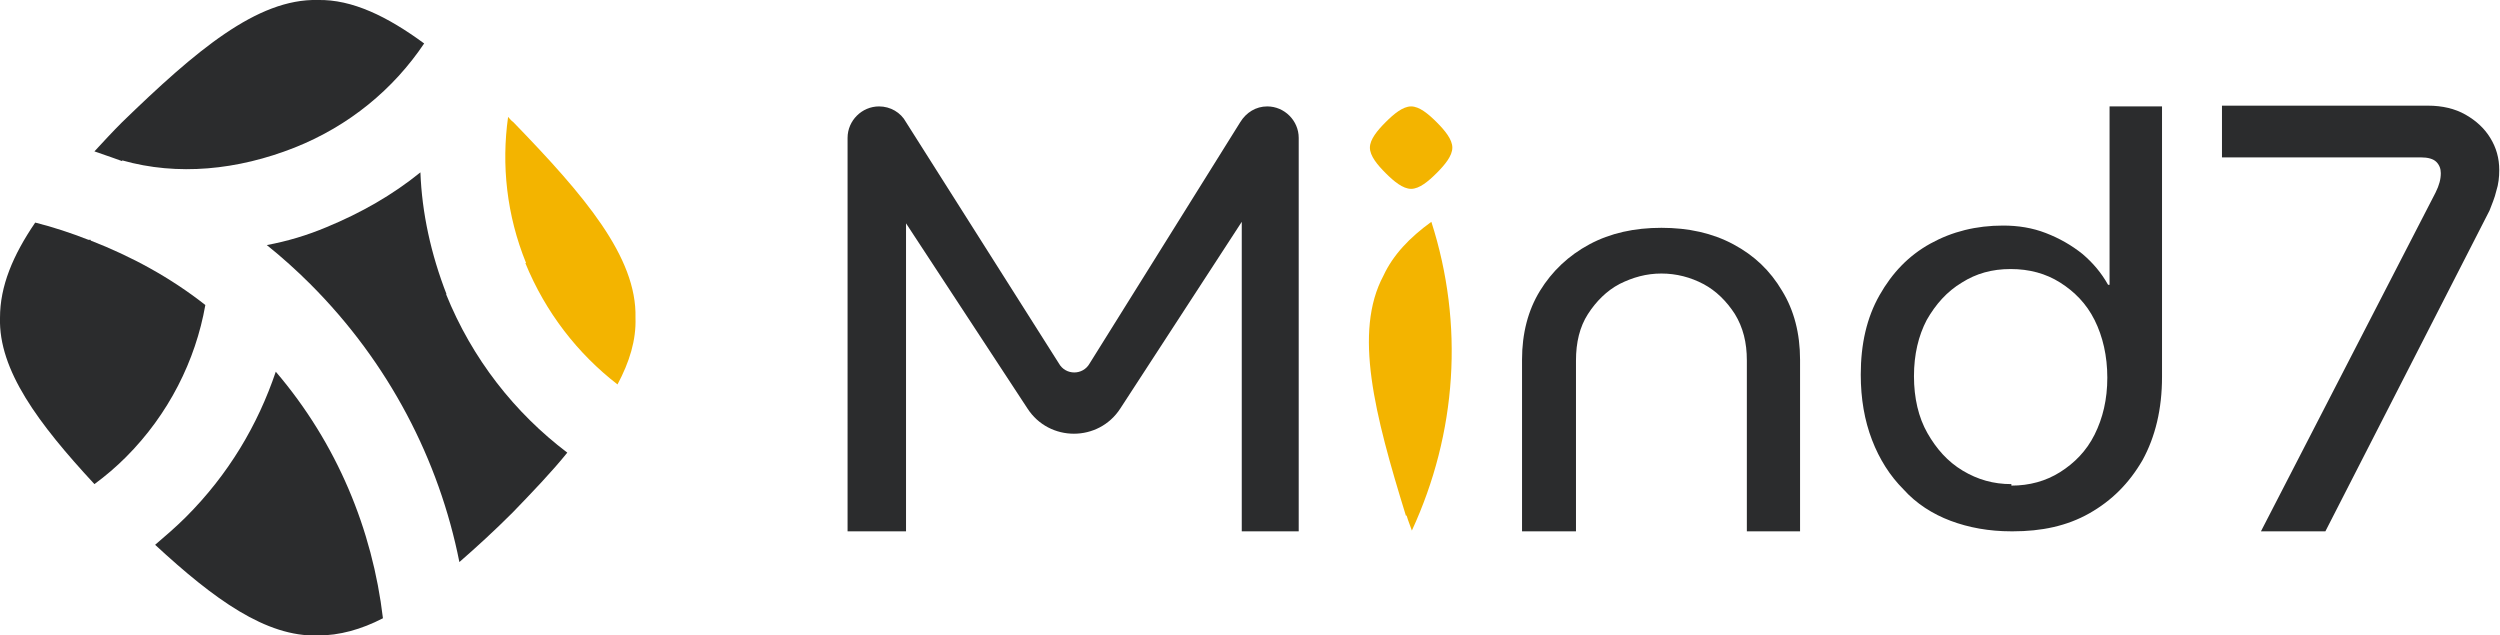<?xml version="1.0" encoding="UTF-8"?> <svg xmlns="http://www.w3.org/2000/svg" id="Calque_2" data-name="Calque 2" viewBox="0 0 33.36 8.48"><defs><style> .cls-1 { fill: #2b2c2d; } .cls-2 { fill: #f3b400; } </style></defs><g id="Components"><g id="b6dbe76d-98f2-4458-b094-9f34fb421904_1" data-name="b6dbe76d-98f2-4458-b094-9f34fb421904@1"><g><path class="cls-1" d="M1.63,2.14c.74.21,1.54.13,2.3-.17.73-.29,1.32-.78,1.73-1.39C5.17.22,4.7-.01,4.24,0c-.81-.02-1.63.68-2.61,1.63-.13.13-.25.26-.37.39.12.04.37.13.37.13Z"></path><path class="cls-1" d="M1.21,3.2s-.02,0-.03,0h0c-.23-.09-.47-.17-.71-.23C.17,3.41,0,3.82,0,4.24c-.02.7.51,1.41,1.26,2.22.15-.11.29-.23.42-.36.57-.57.93-1.29,1.06-2.03-.47-.37-.99-.65-1.53-.86Z"></path><path class="cls-2" d="M7.01,3.51c.27.66.7,1.21,1.23,1.62.16-.3.25-.59.24-.89.02-.81-.68-1.63-1.63-2.61-.03-.02-.05-.05-.07-.07-.09.64-.02,1.31.24,1.95Z"></path><path class="cls-1" d="M3.68,4.96c-.24.71-.63,1.37-1.2,1.94-.13.13-.27.25-.41.37.79.73,1.48,1.23,2.17,1.21.29,0,.58-.08.87-.23-.14-1.18-.61-2.33-1.43-3.29Z"></path><path class="cls-1" d="M5.96,3.93c-.21-.54-.33-1.09-.35-1.63-.37.3-.79.54-1.25.73-.26.11-.53.19-.8.24.2.16.4.34.58.52,1.05,1.05,1.72,2.35,1.99,3.71.23-.2.47-.42.71-.66.27-.28.52-.54.73-.8-.7-.53-1.27-1.25-1.62-2.12Z"></path></g><g><path class="cls-1" d="M20.31,7.09v-2.29c0-.35.08-.66.24-.92.16-.26.38-.47.66-.62.28-.15.6-.22.96-.22s.68.07.96.22c.28.15.49.35.65.62.16.26.24.57.24.92v2.29h-.71v-2.28c0-.24-.05-.44-.16-.62-.11-.17-.25-.31-.42-.4-.17-.09-.36-.14-.56-.14s-.38.05-.56.14c-.17.09-.31.23-.42.4-.11.17-.16.38-.16.62v2.28h-.71Z"></path><path class="cls-1" d="M26.84,7.09c-.3,0-.57-.05-.81-.14-.24-.09-.46-.23-.63-.42-.18-.18-.32-.4-.42-.66-.1-.26-.15-.55-.15-.87,0-.41.08-.76.25-1.06.17-.3.39-.53.68-.69.29-.16.61-.24.97-.24.2,0,.39.03.57.1.18.07.34.16.49.28.14.12.25.25.34.41h.02V1.42h.7v3.61c0,.43-.09.8-.26,1.11-.18.31-.41.54-.71.71s-.64.24-1.02.24ZM26.84,6.48c.24,0,.46-.06.65-.18.19-.12.35-.28.46-.5s.17-.47.17-.76-.06-.55-.17-.77c-.11-.22-.27-.38-.46-.5-.19-.12-.41-.18-.66-.18s-.46.06-.65.18c-.2.12-.35.29-.47.5-.11.21-.17.46-.17.75s.06.55.18.76c.12.21.27.38.47.5.2.12.41.18.65.18Z"></path><path class="cls-1" d="M30.17,7.09l2.33-4.52c.05-.1.07-.18.07-.26,0-.06-.02-.11-.06-.15-.04-.04-.11-.06-.21-.06h-2.65v-.69h2.75c.19,0,.36.04.5.12.14.08.25.18.33.31.08.13.12.27.12.43,0,.09-.01.19-.04.28-.02.09-.06.18-.09.26l-2.19,4.28h-.87Z"></path></g><path class="cls-1" d="M16.57,7.09V2.96s-1.62,2.49-1.62,2.49c-.29.45-.95.45-1.24,0l-1.62-2.47v4.11h-.78V1.84c0-.23.19-.42.42-.42h0c.15,0,.29.08.36.21l2.04,3.22c.09.16.32.16.41,0l2.01-3.22c.08-.13.21-.21.36-.21h0c.23,0,.42.19.42.42v5.25s-.77,0-.77,0Z"></path><g><path class="cls-2" d="M18.77,6.88c.02.07.05.14.07.2.6-1.3.7-2.75.26-4.12-.29.21-.51.44-.64.72-.4.75-.12,1.84.3,3.2Z"></path><path class="cls-2" d="M19.38,1.97c0,.11-.1.23-.21.34-.11.11-.23.21-.34.21-.11,0-.23-.1-.34-.21-.11-.11-.21-.23-.21-.34,0-.11.1-.23.21-.34.11-.11.23-.21.34-.21.11,0,.23.1.34.21.11.11.21.23.21.34Z"></path></g></g></g></svg> 